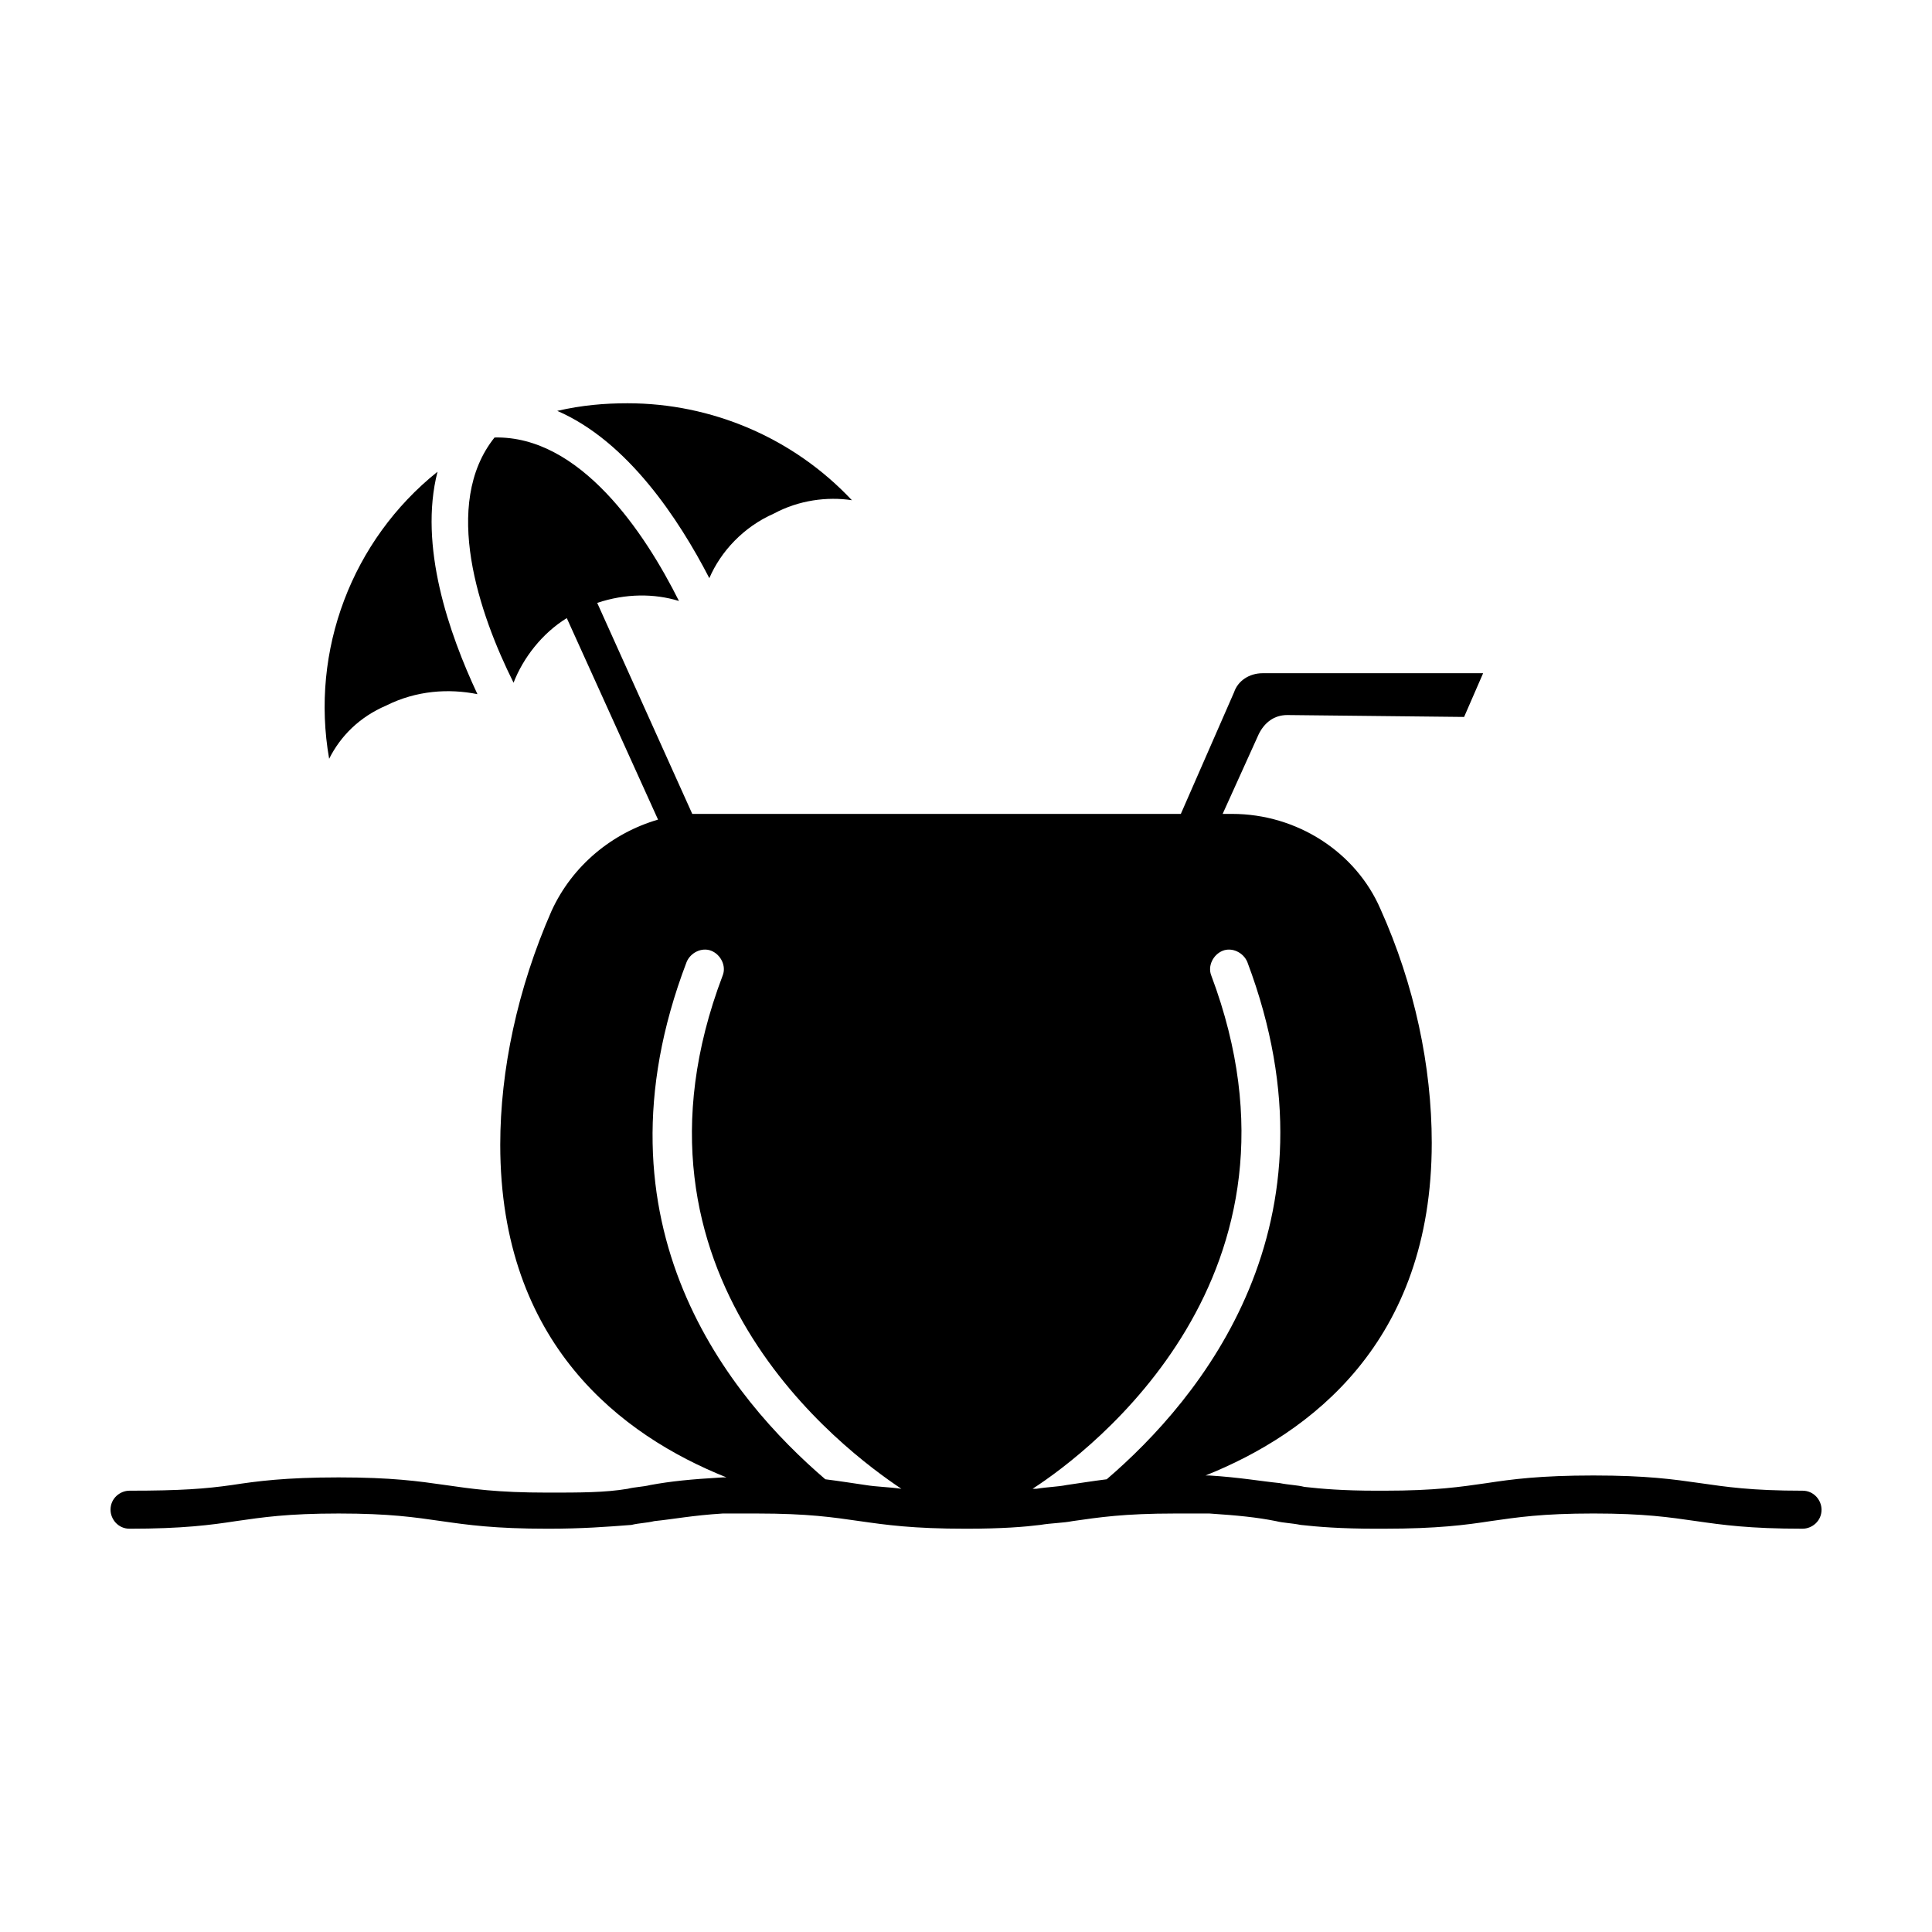 <?xml version="1.0" encoding="UTF-8"?>
<!-- Uploaded to: SVG Repo, www.svgrepo.com, Generator: SVG Repo Mixer Tools -->
<svg fill="#000000" width="800px" height="800px" version="1.1" viewBox="144 144 512 512" xmlns="http://www.w3.org/2000/svg">
 <g>
  <path d="m621.68 539.05c-13.602 0-20.152-1.008-27.207-2.016-7.055-1.008-14.105-2.016-28.215-2.016-14.105 0-21.664 1.008-28.215 2.016-7.055 1.008-13.602 2.016-27.207 2.016h-2.016c-9.07 0-14.609-0.504-19.145-1.008-2.016-0.504-4.031-0.504-6.551-1.008-5.039-0.504-10.578-1.512-18.641-2.016h-3.023 2.016c27.711-11.082 59.953-35.266 59.953-88.168 0-20.152-4.535-41.816-13.602-61.969-6.543-15.113-22.164-25.188-39.293-25.188h-2.519l9.574-21.16c1.512-3.023 4.031-5.039 7.559-5.039l46.855 0.504 5.039-11.586h-58.441c-3.527 0-6.551 2.016-7.559 5.039l-14.109 32.242h-127.46-2.016l-25.191-55.922c7.559-2.519 15.113-2.519 21.664-0.504-9.07-18.137-26.199-43.832-48.871-43.328-14.105 17.633-4.031 46.855 5.039 64.992 2.519-6.551 7.559-13.098 14.105-17.129l24.184 53.402c-12.09 3.527-22.672 12.09-28.215 24.184-9.07 20.656-13.602 42.32-13.602 61.969 0 52.898 32.242 77.082 59.953 88.168h2.016-3.023c-8.566 0.504-13.602 1.008-19.145 2.016-2.016 0.504-4.031 0.504-6.047 1.008-6.047 1.008-12.594 1.008-21.16 1.008-13.602 0-20.152-1.008-27.207-2.016-7.055-1.008-14.105-2.016-28.215-2.016-14.105 0-21.664 1.008-28.215 2.016-7.043 1.004-13.594 1.508-27.195 1.508-2.519 0-5.039 2.016-5.039 5.039 0 2.519 2.016 5.039 5.039 5.039 14.105 0 21.664-1.008 28.215-2.016 7.055-1.008 13.602-2.016 27.207-2.016 13.602 0 20.152 1.008 27.207 2.016 7.055 1.008 14.105 2.016 28.215 2.016 9.07 0 15.617-0.504 22.168-1.008 2.016-0.504 4.031-0.504 6.047-1.008 5.039-0.504 10.078-1.512 18.137-2.016h9.07c13.602 0 20.152 1.008 27.207 2.016 7.055 1.008 14.105 2.016 28.215 2.016 9.574 0 15.617-0.504 19.648-1.008 3.023-0.504 6.047-0.504 8.566-1.008 7.055-1.008 13.602-2.016 27.207-2.016h9.07c7.559 0.504 12.594 1.008 17.633 2.016 2.016 0.504 4.031 0.504 6.551 1.008 4.535 0.504 10.578 1.008 20.152 1.008l1.996-0.004c14.105 0 21.664-1.008 28.215-2.016 7.055-1.008 13.602-2.016 27.207-2.016 13.602 0 20.152 1.008 27.207 2.016 7.055 1.008 14.105 2.016 28.215 2.016 2.519 0 5.039-2.016 5.039-5.039-0.008-2.516-2.019-5.035-5.043-5.035zm-258.96-3.023c-24.688-21.16-63.48-67.008-36.777-137.04 1.008-2.519 4.031-4.031 6.551-3.023s4.031 4.031 3.023 6.551c-30.23 79.602 32.242 125.95 47.359 136.03-3.527-0.504-6.551-0.504-9.574-1.008-3.527-0.504-6.551-1.008-10.582-1.512zm74.566 0c-4.031 0.504-7.055 1.008-10.578 1.512-2.519 0.504-5.039 0.504-8.062 1.008h-1.008c15.617-10.078 77.082-56.93 47.359-136.03-1.008-2.519 0.504-5.543 3.023-6.551s5.543 0.504 6.551 3.023c26.195 69.523-12.598 115.88-37.285 137.04z"/>
  <path d="m331.98 297.22c3.023-7.055 9.07-13.602 17.129-17.129 6.551-3.527 14.105-4.535 20.656-3.527-15.617-16.625-37.281-25.695-59.449-25.695-6.047 0-12.09 0.504-18.641 2.016 18.641 8.059 32.242 28.715 40.305 44.336z"/>
  <path d="m246.34 330.98c8.062-4.031 16.625-4.535 24.184-3.023-7.559-16.121-15.617-39.297-10.578-58.945-22.672 18.137-33.754 47.359-28.719 76.074 3.023-6.043 8.062-11.082 15.113-14.105z"/>
 </g>
</svg>
